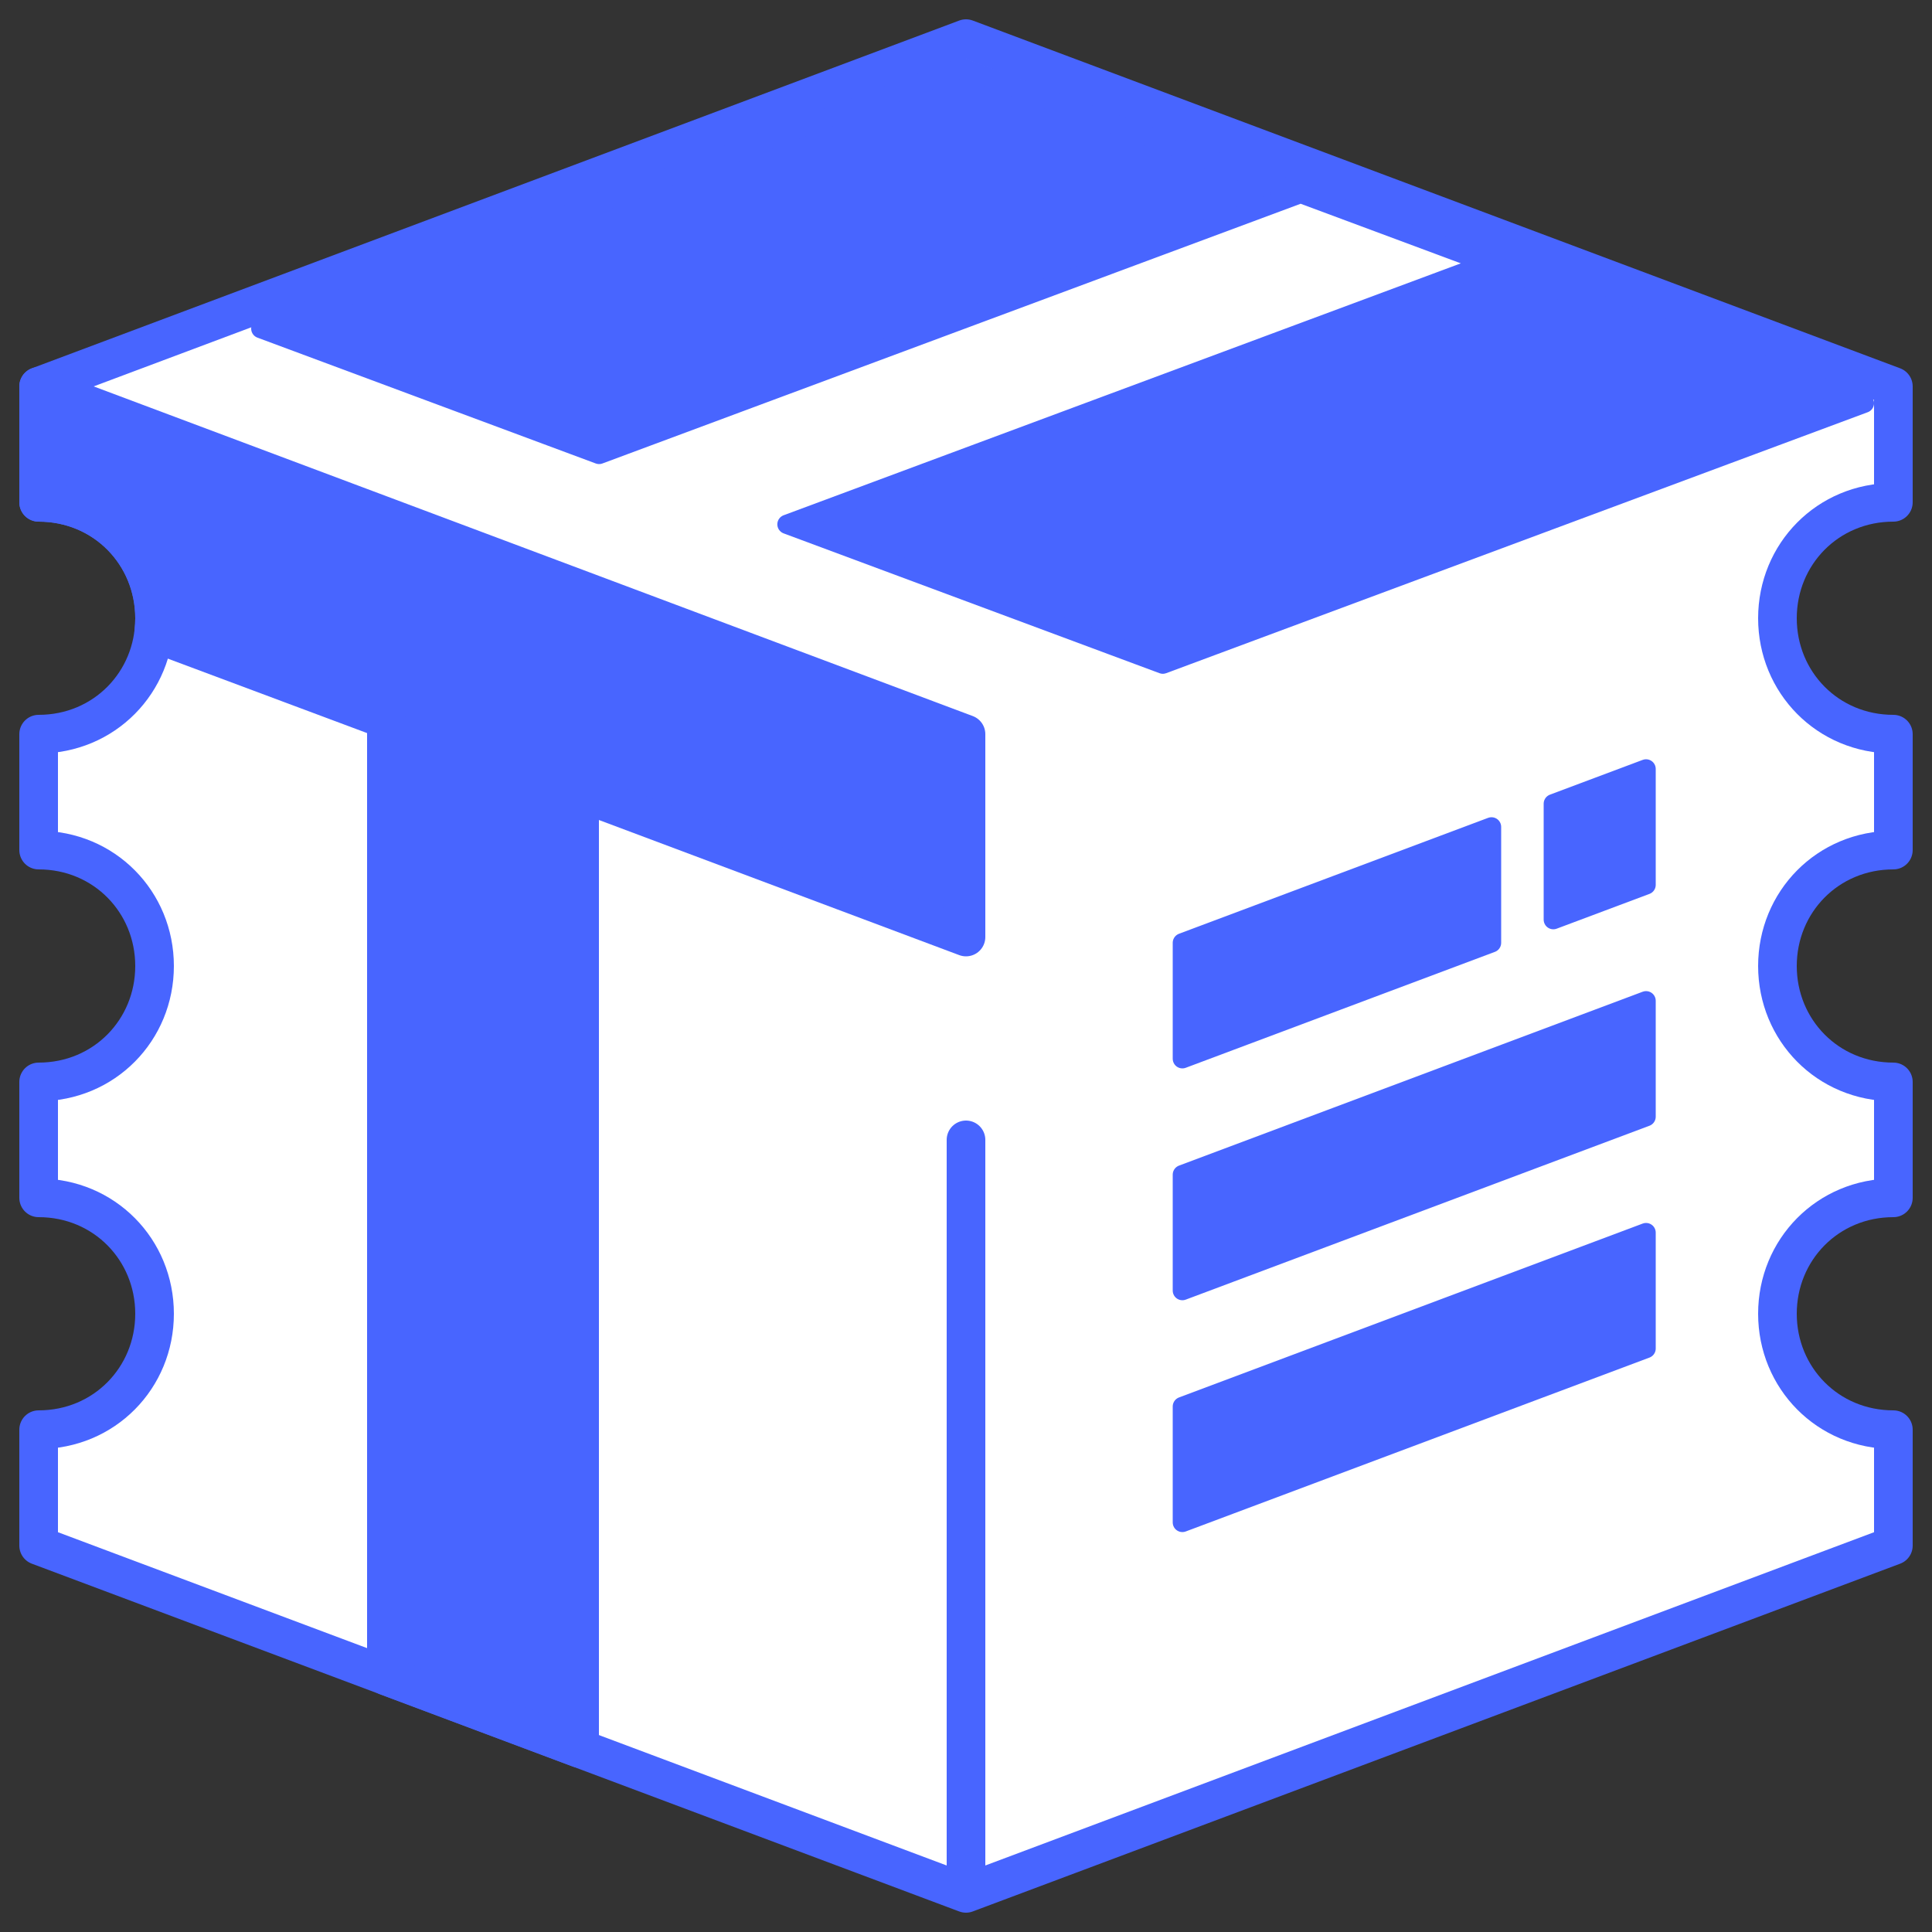 <svg width="800" height="800" viewBox="0 0 800 800" fill="none" xmlns="http://www.w3.org/2000/svg">
<rect x="0" y="0" width="800" height="800" fill="#333333" stroke="none"/>
<path d="M16 208C43.2 208 64 229.49 64 256C64 282.51 43.2 304 16 304V352C43.2 352 64 373.49 64 400C64 426.51 43.2 448 16 448V496C43.2 496 64 517.49 64 544C64 570.51 43.2 592 16 592V640L400 784V472V784L784 640V592C756.8 592 736 570.51 736 544C736 517.49 756.8 496 784 496V448C756.8 448 736 426.51 736 400C736 373.49 756.8 352 784 352V304C756.8 304 736 282.51 736 256C736 229.49 756.8 208 784 208V160L400 16L16 160V208Z" fill="white" stroke="#4865FF" stroke-width="16" stroke-linejoin="round"/>
<path d="M16 160L400 304V388L240 328V724L160 694V298L63.648 262C63.891 259.789 64.008 257.789 64 256C64 229.493 43.2 208 16 208V160Z" fill="#4865FF" stroke="#4865FF" stroke-width="16" stroke-linejoin="round"/>
<path d="M538.563 80.102L248.073 188.164L108 136.062L398.5 28L772 166.938L481.5 275L325.875 217.109L616.375 109.047L538.563 80.102Z" fill="#4865FF" stroke="#4865FF" stroke-width="8" stroke-linejoin="round"/>
<path d="M489.6 510.4V486.4L681.6 414.4V462.4L489.6 534.4V510.4ZM489.6 438.4V390.4L617.6 342.4V390.4L489.6 438.4ZM643.2 380.8V332.8L681.6 318.4V366.4L643.2 380.8ZM489.6 582.4L681.6 510.4V558.4L489.6 630.4V582.4Z" fill="#4865FF" stroke="#4865FF" stroke-width="8" stroke-linejoin="round"/>
</svg>
